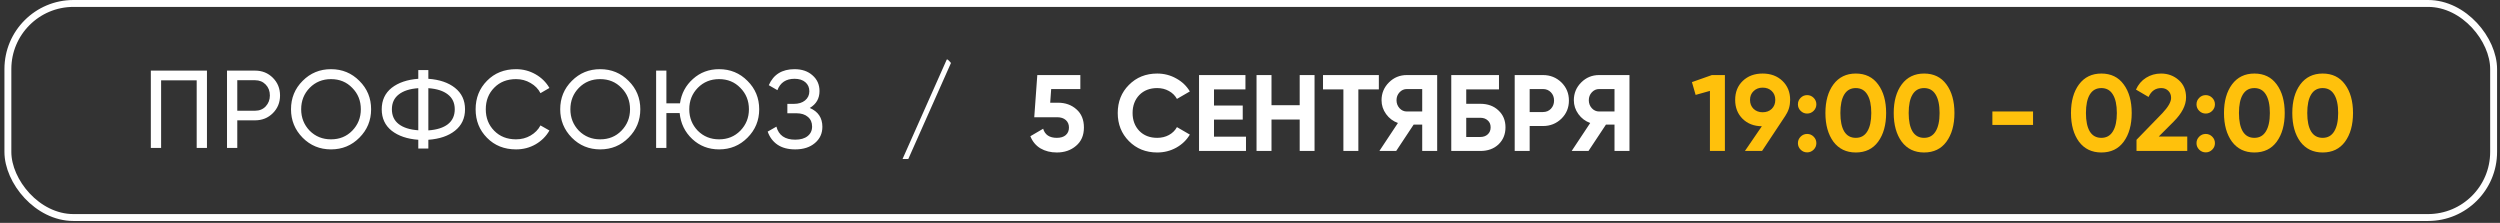 <?xml version="1.0" encoding="UTF-8"?> <svg xmlns="http://www.w3.org/2000/svg" width="415" height="37" viewBox="0 0 415 37" fill="none"><rect x="0" y="0" width="415" height="37" fill="#333333" stroke="none"/><rect x="1.309" y="0.573" width="412.632" height="35.536" rx="10.89" stroke="white" stroke-width="1.146"></rect><path d="M25.038 11.722H34.355V24.56H32.65V13.336H26.744V24.56H25.038V11.722ZM37.683 11.722H42.342C43.516 11.722 44.5 12.119 45.295 12.914C46.09 13.709 46.487 14.687 46.487 15.848C46.487 17.01 46.09 17.988 45.295 18.783C44.5 19.578 43.516 19.975 42.342 19.975H39.389V24.56H37.683V11.722ZM39.389 18.38H42.342C43.063 18.38 43.65 18.141 44.103 17.664C44.567 17.163 44.8 16.558 44.8 15.848C44.8 15.115 44.567 14.51 44.103 14.033C43.638 13.556 43.051 13.317 42.342 13.317H39.389V18.38ZM48.307 18.141C48.307 16.282 48.949 14.711 50.233 13.428C51.516 12.131 53.087 11.483 54.946 11.483C56.805 11.483 58.376 12.131 59.66 13.428C60.956 14.711 61.604 16.282 61.604 18.141C61.604 19.987 60.956 21.559 59.66 22.855C58.376 24.151 56.805 24.799 54.946 24.799C53.087 24.799 51.516 24.151 50.233 22.855C48.949 21.546 48.307 19.975 48.307 18.141ZM59.898 18.141C59.898 16.723 59.421 15.537 58.468 14.583C57.538 13.617 56.364 13.134 54.946 13.134C53.54 13.134 52.36 13.617 51.406 14.583C50.465 15.549 49.994 16.735 49.994 18.141C49.994 19.535 50.465 20.721 51.406 21.699C52.36 22.653 53.54 23.13 54.946 23.13C56.364 23.13 57.538 22.653 58.468 21.699C59.421 20.721 59.898 19.535 59.898 18.141ZM71.106 23.203V24.652H69.436V23.203C67.602 23.069 66.129 22.567 65.016 21.699C63.916 20.819 63.366 19.633 63.366 18.141C63.366 16.649 63.916 15.463 65.016 14.583C66.129 13.715 67.602 13.213 69.436 13.079V11.63H71.106V13.079C72.964 13.213 74.437 13.715 75.526 14.583C76.638 15.463 77.195 16.649 77.195 18.141C77.195 19.633 76.638 20.819 75.526 21.699C74.437 22.567 72.964 23.069 71.106 23.203ZM71.106 14.638V21.644C72.512 21.546 73.594 21.204 74.352 20.617C75.11 20.018 75.489 19.193 75.489 18.141C75.489 17.09 75.11 16.27 74.352 15.683C73.594 15.084 72.512 14.736 71.106 14.638ZM66.19 15.683C65.432 16.27 65.053 17.09 65.053 18.141C65.053 19.193 65.432 20.012 66.19 20.599C66.948 21.186 68.03 21.528 69.436 21.626V14.638C68.03 14.736 66.948 15.084 66.19 15.683ZM85.665 24.799C83.709 24.799 82.101 24.157 80.842 22.873C79.582 21.601 78.953 20.024 78.953 18.141C78.953 16.258 79.582 14.681 80.842 13.409C82.101 12.125 83.709 11.483 85.665 11.483C86.827 11.483 87.903 11.765 88.893 12.327C89.884 12.889 90.654 13.648 91.204 14.601L89.719 15.463C89.352 14.754 88.802 14.192 88.068 13.776C87.347 13.348 86.546 13.134 85.665 13.134C84.174 13.134 82.963 13.611 82.034 14.565C81.105 15.506 80.64 16.698 80.64 18.141C80.64 19.572 81.105 20.758 82.034 21.699C82.963 22.653 84.174 23.13 85.665 23.13C86.546 23.13 87.347 22.922 88.068 22.506C88.802 22.078 89.352 21.516 89.719 20.819L91.204 21.663C90.666 22.616 89.902 23.381 88.912 23.955C87.933 24.518 86.851 24.799 85.665 24.799ZM92.995 18.141C92.995 16.282 93.637 14.711 94.921 13.428C96.204 12.131 97.776 11.483 99.634 11.483C101.493 11.483 103.064 12.131 104.348 13.428C105.644 14.711 106.292 16.282 106.292 18.141C106.292 19.987 105.644 21.559 104.348 22.855C103.064 24.151 101.493 24.799 99.634 24.799C97.776 24.799 96.204 24.151 94.921 22.855C93.637 21.546 92.995 19.975 92.995 18.141ZM104.586 18.141C104.586 16.723 104.109 15.537 103.156 14.583C102.226 13.617 101.053 13.134 99.634 13.134C98.228 13.134 97.048 13.617 96.094 14.583C95.153 15.549 94.682 16.735 94.682 18.141C94.682 19.535 95.153 20.721 96.094 21.699C97.048 22.653 98.228 23.13 99.634 23.13C101.053 23.13 102.226 22.653 103.156 21.699C104.109 20.721 104.586 19.535 104.586 18.141ZM119.37 11.483C121.229 11.483 122.8 12.131 124.084 13.428C125.38 14.711 126.028 16.282 126.028 18.141C126.028 19.987 125.38 21.559 124.084 22.855C122.8 24.151 121.229 24.799 119.37 24.799C117.622 24.799 116.136 24.224 114.913 23.075C113.69 21.925 112.994 20.489 112.822 18.765H110.621V24.56H108.916V11.722H110.621V17.151H112.877C113.11 15.524 113.831 14.173 115.042 13.097C116.24 12.021 117.683 11.483 119.37 11.483ZM124.322 18.141C124.322 16.723 123.845 15.537 122.892 14.583C121.962 13.617 120.788 13.134 119.37 13.134C117.964 13.134 116.784 13.617 115.83 14.583C114.889 15.549 114.418 16.735 114.418 18.141C114.418 19.535 114.889 20.721 115.83 21.699C116.784 22.653 117.964 23.13 119.37 23.13C120.776 23.13 121.95 22.653 122.892 21.699C123.845 20.721 124.322 19.535 124.322 18.141ZM134.424 17.921C135.818 18.52 136.515 19.566 136.515 21.057C136.515 22.158 136.099 23.056 135.268 23.753C134.448 24.45 133.36 24.799 132.003 24.799C130.805 24.799 129.82 24.536 129.05 24.01C128.292 23.484 127.754 22.763 127.436 21.846L128.885 21.021C129.264 22.463 130.303 23.185 132.003 23.185C132.883 23.185 133.568 22.989 134.057 22.598C134.558 22.207 134.809 21.675 134.809 21.002C134.809 20.33 134.577 19.798 134.112 19.407C133.648 19.003 133.012 18.801 132.205 18.801H130.701V17.242H131.783C132.553 17.242 133.171 17.053 133.635 16.674C134.112 16.282 134.351 15.775 134.351 15.152C134.351 14.528 134.131 14.027 133.69 13.648C133.25 13.268 132.651 13.079 131.893 13.079C130.475 13.079 129.527 13.709 129.05 14.968L127.619 14.143C128.39 12.37 129.814 11.483 131.893 11.483C133.128 11.483 134.124 11.826 134.882 12.51C135.653 13.183 136.038 14.051 136.038 15.115C136.038 16.35 135.5 17.285 134.424 17.921Z" fill="white"></path><g clip-path="url(#clip0_64_252)"><path d="M158.113 9.888L150.776 26.395H149.822L157.159 9.888H158.113Z" fill="white"></path></g><path d="M174.333 17.05H175.629C176.853 17.05 177.873 17.416 178.689 18.148C179.517 18.868 179.931 19.876 179.931 21.172C179.931 22.468 179.493 23.482 178.617 24.214C177.765 24.946 176.703 25.312 175.431 25.312C174.399 25.312 173.493 25.084 172.713 24.628C171.945 24.16 171.387 23.488 171.039 22.612L173.163 21.37C173.463 22.378 174.219 22.882 175.431 22.882C176.067 22.882 176.559 22.732 176.907 22.432C177.267 22.12 177.447 21.7 177.447 21.172C177.447 20.656 177.273 20.242 176.925 19.93C176.577 19.618 176.103 19.462 175.503 19.462H171.687L172.191 12.46H179.337V14.782H174.495L174.333 17.05ZM192.096 25.312C190.212 25.312 188.646 24.682 187.398 23.422C186.162 22.174 185.544 20.62 185.544 18.76C185.544 16.888 186.162 15.334 187.398 14.098C188.646 12.838 190.212 12.208 192.096 12.208C193.236 12.208 194.286 12.478 195.246 13.018C196.218 13.546 196.974 14.266 197.514 15.178L195.372 16.42C195.06 15.856 194.616 15.418 194.04 15.106C193.464 14.782 192.816 14.62 192.096 14.62C190.872 14.62 189.882 15.004 189.126 15.772C188.382 16.552 188.01 17.548 188.01 18.76C188.01 19.96 188.382 20.95 189.126 21.73C189.882 22.498 190.872 22.882 192.096 22.882C192.816 22.882 193.464 22.726 194.04 22.414C194.628 22.09 195.072 21.652 195.372 21.1L197.514 22.342C196.974 23.254 196.218 23.98 195.246 24.52C194.286 25.048 193.236 25.312 192.096 25.312ZM201.524 19.858V22.684H206.834V25.06H199.04V12.46H206.744V14.836H201.524V17.518H206.294V19.858H201.524ZM215.749 17.464V12.46H218.215V25.06H215.749V19.84H211.069V25.06H208.585V12.46H211.069V17.464H215.749ZM219.619 12.46H228.889V14.836H225.487V25.06H223.003V14.836H219.619V12.46ZM233.531 12.46H238.571V25.06H236.087V20.686H234.665L231.767 25.06H228.977L232.055 20.416C231.251 20.128 230.597 19.636 230.093 18.94C229.589 18.244 229.337 17.476 229.337 16.636C229.337 15.484 229.745 14.5 230.561 13.684C231.377 12.868 232.367 12.46 233.531 12.46ZM233.531 18.508H236.087V14.782H233.531C233.063 14.782 232.661 14.962 232.325 15.322C231.989 15.682 231.821 16.12 231.821 16.636C231.821 17.152 231.989 17.596 232.325 17.968C232.661 18.328 233.063 18.508 233.531 18.508ZM243.395 17.23H245.735C246.971 17.23 247.973 17.596 248.741 18.328C249.521 19.048 249.911 19.984 249.911 21.136C249.911 22.288 249.521 23.236 248.741 23.98C247.973 24.7 246.971 25.06 245.735 25.06H240.911V12.46H248.831V14.836H243.395V17.23ZM243.395 22.738H245.735C246.239 22.738 246.647 22.594 246.959 22.306C247.283 22.018 247.445 21.628 247.445 21.136C247.445 20.644 247.283 20.26 246.959 19.984C246.647 19.696 246.239 19.552 245.735 19.552H243.395V22.738ZM251.44 12.46H256.138C257.338 12.46 258.358 12.868 259.198 13.684C260.026 14.5 260.44 15.502 260.44 16.69C260.44 17.878 260.026 18.88 259.198 19.696C258.358 20.512 257.338 20.92 256.138 20.92H253.924V25.06H251.44V12.46ZM253.924 18.598H256.138C256.666 18.598 257.104 18.418 257.452 18.058C257.8 17.686 257.974 17.23 257.974 16.69C257.974 16.138 257.8 15.682 257.452 15.322C257.104 14.962 256.666 14.782 256.138 14.782H253.924V18.598ZM265.452 12.46H270.492V25.06H268.008V20.686H266.586L263.688 25.06H260.898L263.976 20.416C263.172 20.128 262.518 19.636 262.014 18.94C261.51 18.244 261.258 17.476 261.258 16.636C261.258 15.484 261.666 14.5 262.482 13.684C263.298 12.868 264.288 12.46 265.452 12.46ZM265.452 18.508H268.008V14.782H265.452C264.984 14.782 264.582 14.962 264.246 15.322C263.91 15.682 263.742 16.12 263.742 16.636C263.742 17.152 263.91 17.596 264.246 17.968C264.582 18.328 264.984 18.508 265.452 18.508Z" fill="white"></path><path d="M280.861 13.63L284.173 12.46H286.333V25.06H283.849V15.088L281.473 15.754L280.861 13.63ZM297.164 16.582C297.164 17.554 296.912 18.406 296.408 19.138H296.426L292.502 25.06H289.658L292.466 20.956C291.158 20.944 290.09 20.53 289.262 19.714C288.446 18.898 288.038 17.854 288.038 16.582C288.038 15.286 288.458 14.236 289.298 13.432C290.15 12.616 291.248 12.208 292.592 12.208C293.936 12.208 295.034 12.616 295.886 13.432C296.738 14.248 297.164 15.298 297.164 16.582ZM290.504 16.582C290.504 17.194 290.702 17.692 291.098 18.076C291.494 18.448 291.992 18.634 292.592 18.634C293.216 18.634 293.72 18.448 294.104 18.076C294.5 17.692 294.698 17.194 294.698 16.582C294.698 15.97 294.5 15.478 294.104 15.106C293.72 14.734 293.216 14.548 292.592 14.548C291.992 14.548 291.494 14.74 291.098 15.124C290.702 15.496 290.504 15.982 290.504 16.582ZM301.515 17.32C301.515 17.74 301.365 18.1 301.065 18.4C300.765 18.7 300.405 18.85 299.985 18.85C299.565 18.85 299.205 18.7 298.905 18.4C298.605 18.1 298.455 17.74 298.455 17.32C298.455 16.9 298.605 16.54 298.905 16.24C299.205 15.94 299.565 15.79 299.985 15.79C300.405 15.79 300.765 15.94 301.065 16.24C301.365 16.54 301.515 16.9 301.515 17.32ZM301.515 23.764C301.515 24.184 301.365 24.544 301.065 24.844C300.765 25.144 300.405 25.294 299.985 25.294C299.565 25.294 299.205 25.144 298.905 24.844C298.605 24.544 298.455 24.184 298.455 23.764C298.455 23.344 298.605 22.984 298.905 22.684C299.205 22.384 299.565 22.234 299.985 22.234C300.405 22.234 300.765 22.384 301.065 22.684C301.365 22.984 301.515 23.344 301.515 23.764ZM308.059 25.312C306.487 25.312 305.251 24.718 304.351 23.53C303.463 22.318 303.019 20.728 303.019 18.76C303.019 16.792 303.463 15.208 304.351 14.008C305.251 12.808 306.487 12.208 308.059 12.208C309.655 12.208 310.891 12.808 311.767 14.008C312.655 15.208 313.099 16.792 313.099 18.76C313.099 20.728 312.655 22.318 311.767 23.53C310.891 24.718 309.655 25.312 308.059 25.312ZM310.633 18.76C310.633 17.416 310.411 16.39 309.967 15.682C309.535 14.974 308.899 14.62 308.059 14.62C307.219 14.62 306.583 14.974 306.151 15.682C305.719 16.39 305.503 17.416 305.503 18.76C305.503 20.104 305.719 21.13 306.151 21.838C306.583 22.534 307.219 22.882 308.059 22.882C308.899 22.882 309.535 22.528 309.967 21.82C310.411 21.112 310.633 20.092 310.633 18.76ZM319.397 25.312C317.825 25.312 316.589 24.718 315.689 23.53C314.801 22.318 314.357 20.728 314.357 18.76C314.357 16.792 314.801 15.208 315.689 14.008C316.589 12.808 317.825 12.208 319.397 12.208C320.993 12.208 322.229 12.808 323.105 14.008C323.993 15.208 324.437 16.792 324.437 18.76C324.437 20.728 323.993 22.318 323.105 23.53C322.229 24.718 320.993 25.312 319.397 25.312ZM321.971 18.76C321.971 17.416 321.749 16.39 321.305 15.682C320.873 14.974 320.237 14.62 319.397 14.62C318.557 14.62 317.921 14.974 317.489 15.682C317.057 16.39 316.841 17.416 316.841 18.76C316.841 20.104 317.057 21.13 317.489 21.838C317.921 22.534 318.557 22.882 319.397 22.882C320.237 22.882 320.873 22.528 321.305 21.82C321.749 21.112 321.971 20.092 321.971 18.76ZM337.485 20.74H330.735V18.508H337.485V20.74ZM348.823 25.312C347.251 25.312 346.015 24.718 345.115 23.53C344.227 22.318 343.783 20.728 343.783 18.76C343.783 16.792 344.227 15.208 345.115 14.008C346.015 12.808 347.251 12.208 348.823 12.208C350.419 12.208 351.655 12.808 352.531 14.008C353.419 15.208 353.863 16.792 353.863 18.76C353.863 20.728 353.419 22.318 352.531 23.53C351.655 24.718 350.419 25.312 348.823 25.312ZM351.397 18.76C351.397 17.416 351.175 16.39 350.731 15.682C350.299 14.974 349.663 14.62 348.823 14.62C347.983 14.62 347.347 14.974 346.915 15.682C346.483 16.39 346.267 17.416 346.267 18.76C346.267 20.104 346.483 21.13 346.915 21.838C347.347 22.534 347.983 22.882 348.823 22.882C349.663 22.882 350.299 22.528 350.731 21.82C351.175 21.112 351.397 20.092 351.397 18.76ZM363.085 25.06H354.661V23.206L358.963 18.778C359.923 17.758 360.403 16.918 360.403 16.258C360.403 15.766 360.247 15.37 359.935 15.07C359.635 14.77 359.245 14.62 358.765 14.62C357.805 14.62 357.103 15.112 356.659 16.096L354.571 14.872C354.955 14.02 355.513 13.366 356.245 12.91C356.989 12.442 357.817 12.208 358.729 12.208C359.869 12.208 360.847 12.568 361.663 13.288C362.479 13.996 362.887 14.956 362.887 16.168C362.887 17.476 362.197 18.82 360.817 20.2L358.351 22.666H363.085V25.06ZM367.679 17.32C367.679 17.74 367.529 18.1 367.229 18.4C366.929 18.7 366.569 18.85 366.149 18.85C365.729 18.85 365.369 18.7 365.069 18.4C364.769 18.1 364.619 17.74 364.619 17.32C364.619 16.9 364.769 16.54 365.069 16.24C365.369 15.94 365.729 15.79 366.149 15.79C366.569 15.79 366.929 15.94 367.229 16.24C367.529 16.54 367.679 16.9 367.679 17.32ZM367.679 23.764C367.679 24.184 367.529 24.544 367.229 24.844C366.929 25.144 366.569 25.294 366.149 25.294C365.729 25.294 365.369 25.144 365.069 24.844C364.769 24.544 364.619 24.184 364.619 23.764C364.619 23.344 364.769 22.984 365.069 22.684C365.369 22.384 365.729 22.234 366.149 22.234C366.569 22.234 366.929 22.384 367.229 22.684C367.529 22.984 367.679 23.344 367.679 23.764ZM374.223 25.312C372.651 25.312 371.415 24.718 370.515 23.53C369.627 22.318 369.183 20.728 369.183 18.76C369.183 16.792 369.627 15.208 370.515 14.008C371.415 12.808 372.651 12.208 374.223 12.208C375.819 12.208 377.055 12.808 377.931 14.008C378.819 15.208 379.263 16.792 379.263 18.76C379.263 20.728 378.819 22.318 377.931 23.53C377.055 24.718 375.819 25.312 374.223 25.312ZM376.797 18.76C376.797 17.416 376.575 16.39 376.131 15.682C375.699 14.974 375.063 14.62 374.223 14.62C373.383 14.62 372.747 14.974 372.315 15.682C371.883 16.39 371.667 17.416 371.667 18.76C371.667 20.104 371.883 21.13 372.315 21.838C372.747 22.534 373.383 22.882 374.223 22.882C375.063 22.882 375.699 22.528 376.131 21.82C376.575 21.112 376.797 20.092 376.797 18.76ZM385.561 25.312C383.989 25.312 382.753 24.718 381.853 23.53C380.965 22.318 380.521 20.728 380.521 18.76C380.521 16.792 380.965 15.208 381.853 14.008C382.753 12.808 383.989 12.208 385.561 12.208C387.157 12.208 388.393 12.808 389.269 14.008C390.157 15.208 390.601 16.792 390.601 18.76C390.601 20.728 390.157 22.318 389.269 23.53C388.393 24.718 387.157 25.312 385.561 25.312ZM388.135 18.76C388.135 17.416 387.913 16.39 387.469 15.682C387.037 14.974 386.401 14.62 385.561 14.62C384.721 14.62 384.085 14.974 383.653 15.682C383.221 16.39 383.005 17.416 383.005 18.76C383.005 20.104 383.221 21.13 383.653 21.838C384.085 22.534 384.721 22.882 385.561 22.882C386.401 22.882 387.037 22.528 387.469 21.82C387.913 21.112 388.135 20.092 388.135 18.76Z" fill="#FFC10C"></path><defs><clipPath id="clip0_64_252"><rect x="149.125" y="8.56" width="10" height="23" rx="5" fill="white"></rect></clipPath></defs></svg> 